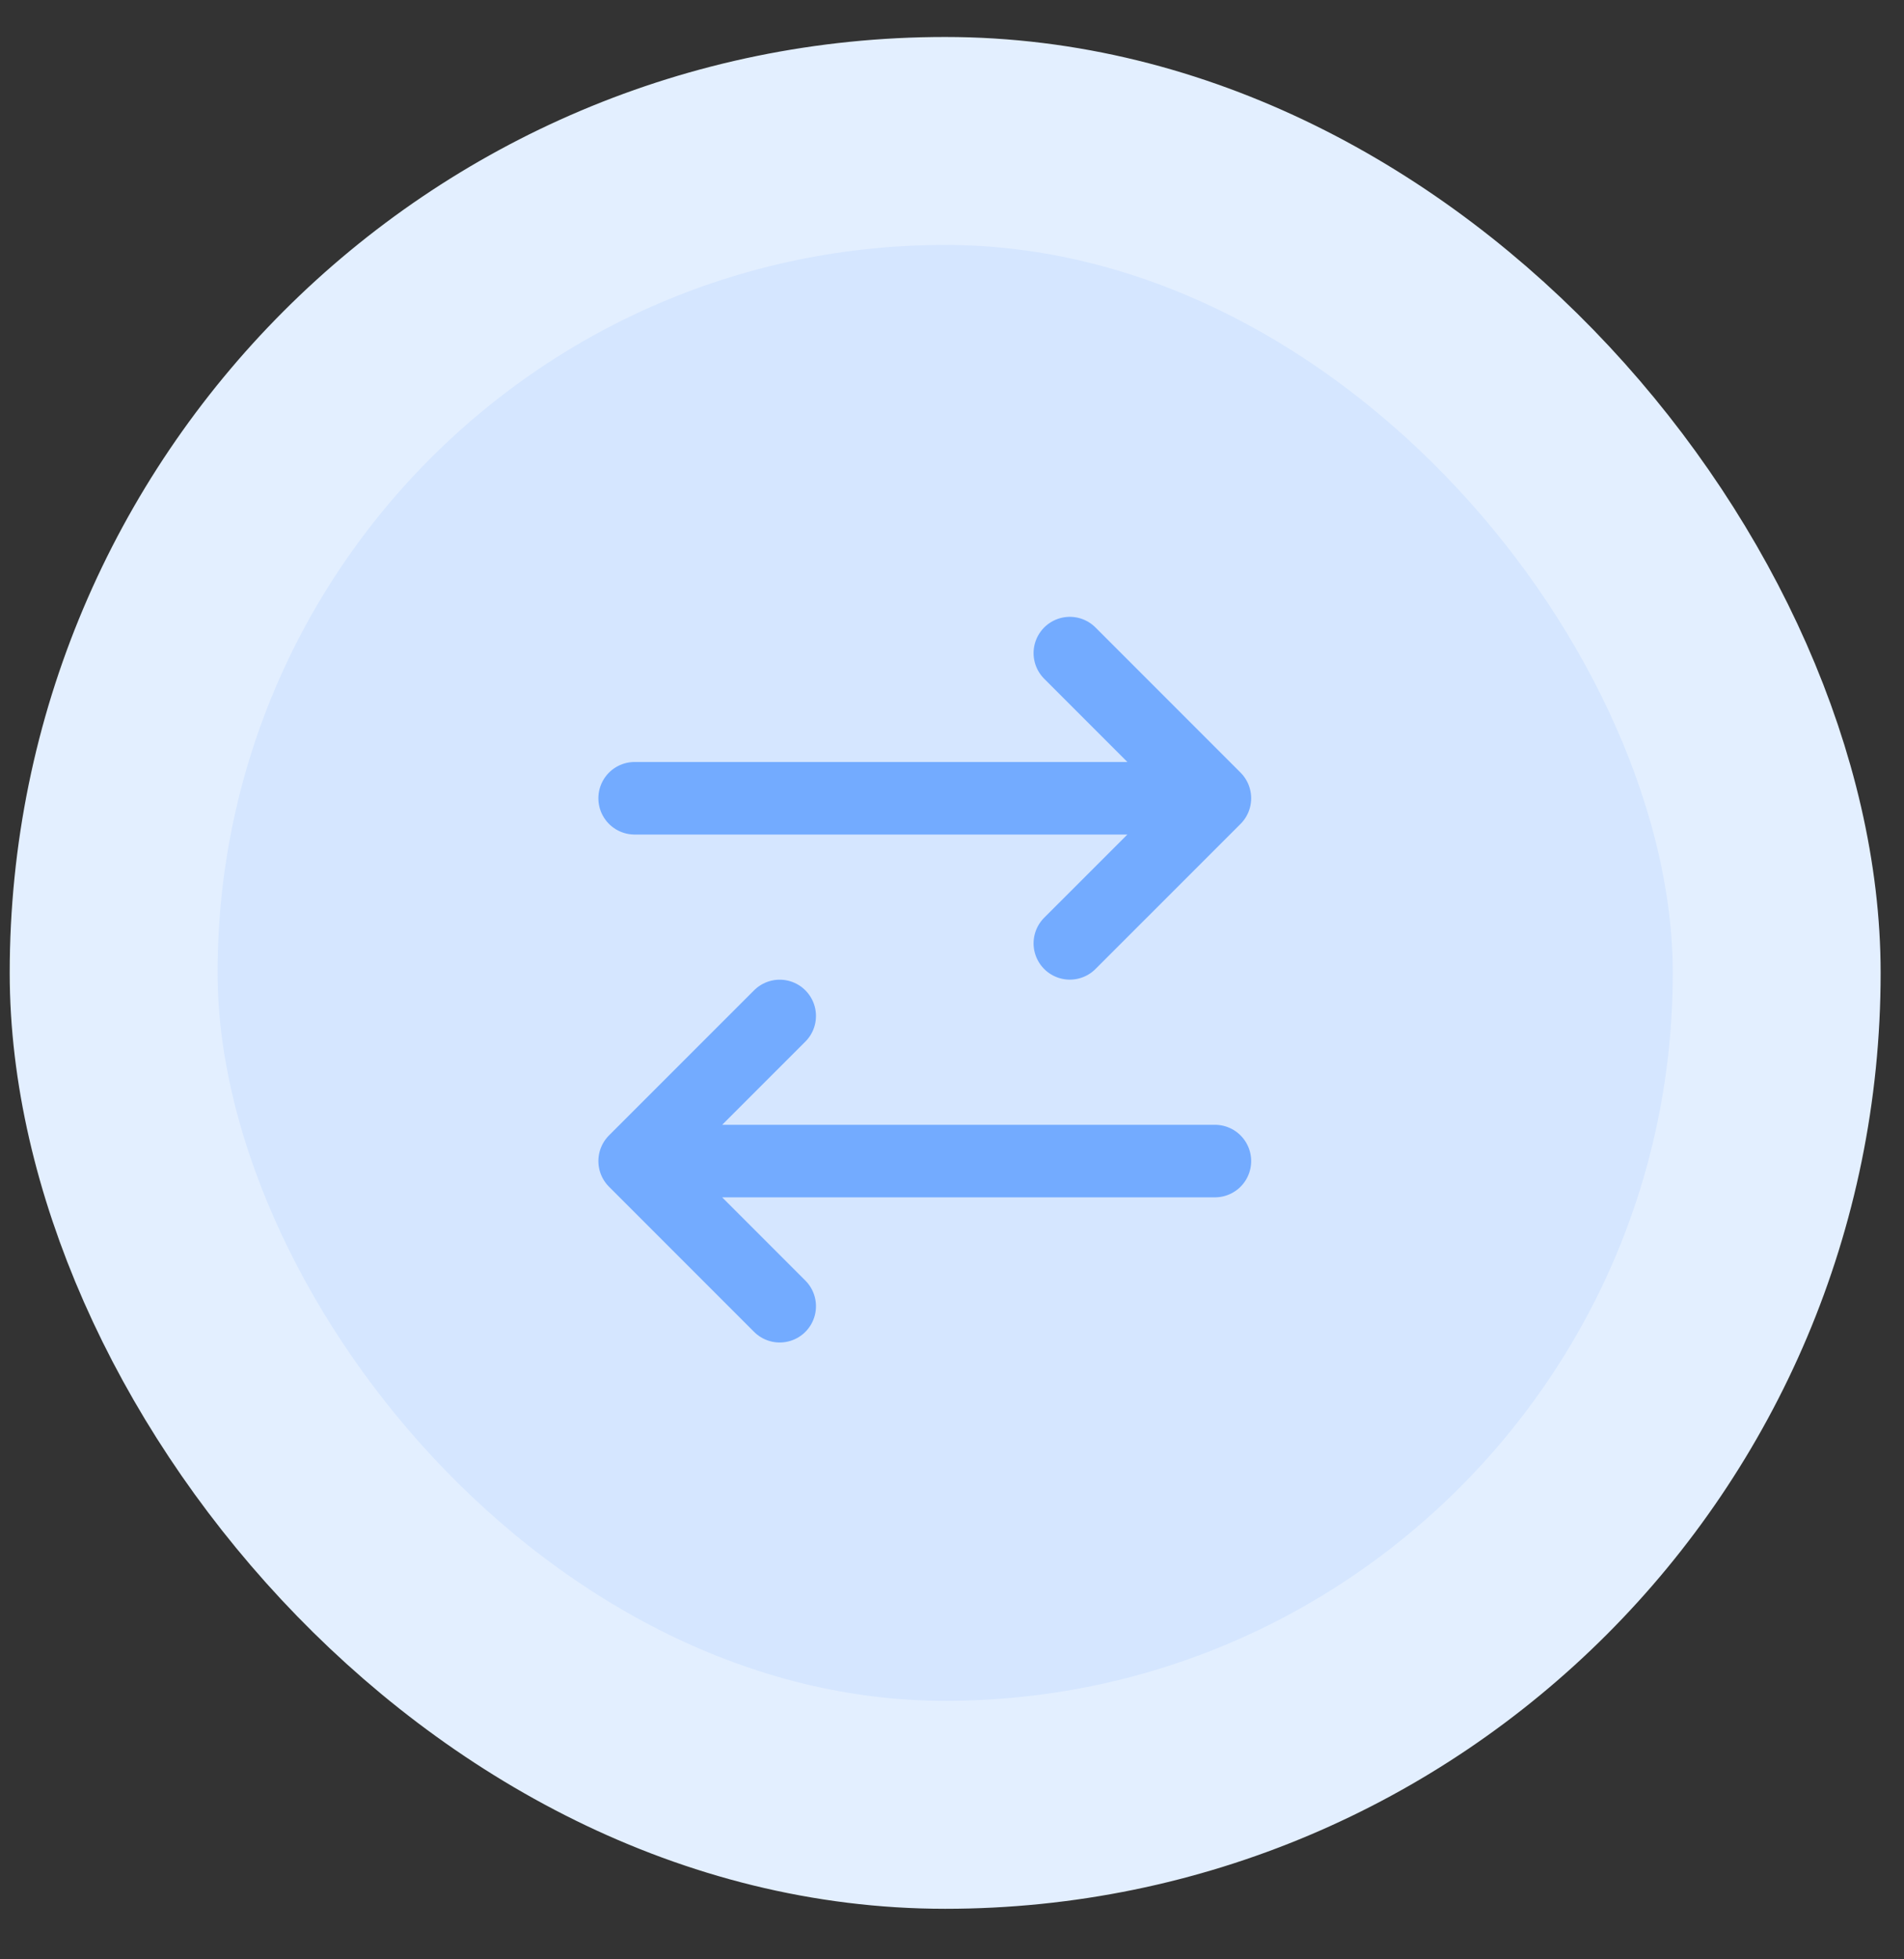 <svg width="35" height="36" viewBox="0 0 35 36" fill="none" xmlns="http://www.w3.org/2000/svg">
    <rect x="0" y="0" width="35" height="36" fill="#333333" stroke="none"/>
    <rect x="2.089" y="2.59" width="30.571" height="30.571" rx="15.286" fill="#D5E6FF"/>
    <path d="M22.333 21.333H11.666M11.666 21.333L14.333 18.667M11.666 21.333L14.333 24M11.666 14.667H22.333M22.333 14.667L19.666 12M22.333 14.667L19.666 17.333" stroke="#73ABFF" stroke-width="1.333" stroke-linecap="round" stroke-linejoin="round"/>
    <rect x="2.089" y="2.59" width="30.571" height="30.571" rx="15.286" stroke="#E3EFFF" stroke-width="3.821"/>
    </svg>
    